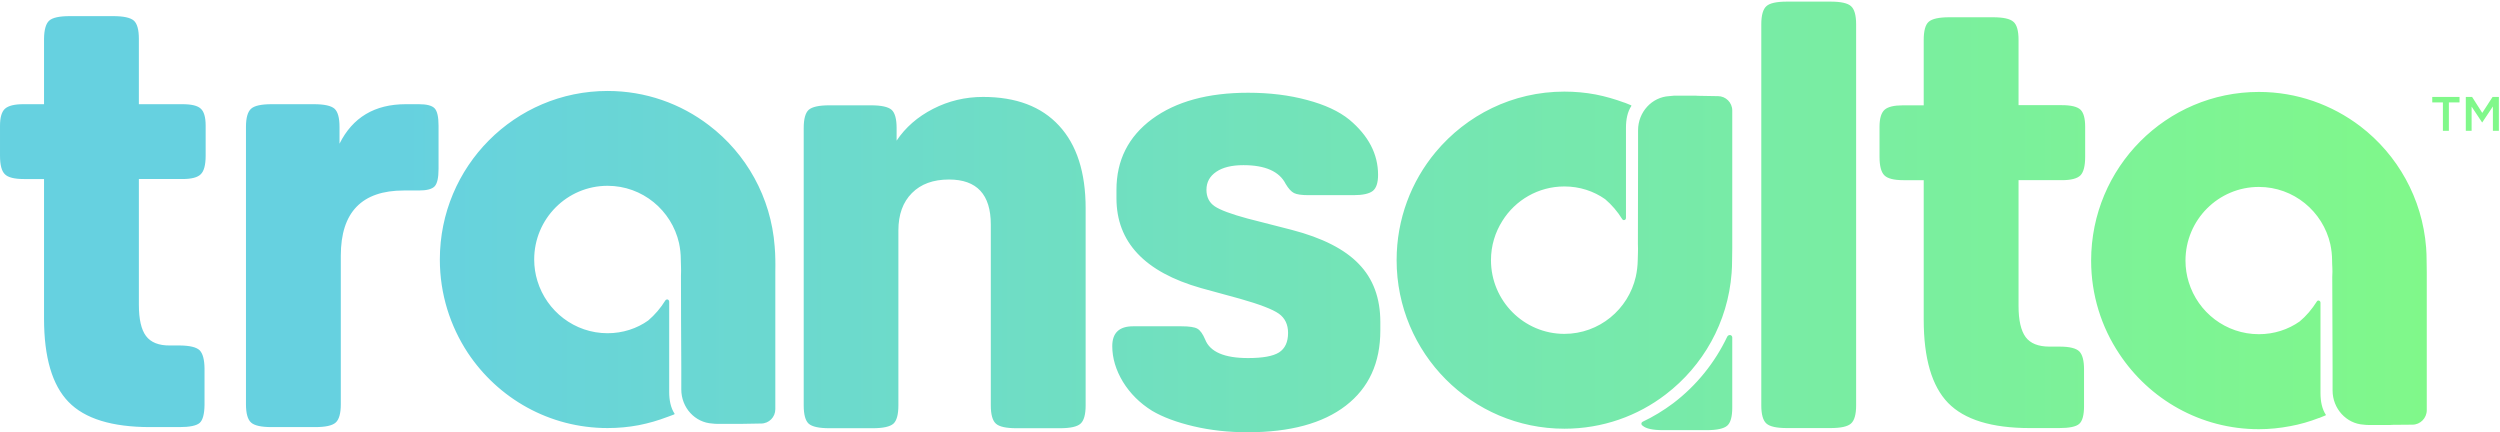 <svg version="1.2" xmlns="http://www.w3.org/2000/svg" viewBox="0 0 1550 268" width="1550" height="268"><defs><linearGradient id="P" gradientUnits="userSpaceOnUse"/><linearGradient id="g1" x2="1" href="#P" gradientTransform="matrix(1504.59,0,0,266.998,.012,134.512)"><stop offset=".16" stop-color="#66d1e0"/><stop offset=".58" stop-color="#74e5b4"/><stop offset="1" stop-color="#80f88a"/></linearGradient></defs><style>.a{fill:url(#g1)}.b{fill:#80f88a}</style><path class="a" d="m1070.9 208.7c-7.6 16-19 30.3-33.5 41.3-6 4.5-12.4 8.4-19 11.5-0.8 0.4-1 1.4-0.4 2.1q0.2 0.1 0.4 0.3 3.1 2.8 12.7 2.8h27q9.6 0 12.8-2.8 3.1-2.7 3.1-11.2v-43.6c-0.2-1.6-2.2-1.9-3.1-0.4zm-957.8-144.1h-27v-40.5q0-8.5-3.1-11.3-3.2-2.8-12.8-2.8h-27q-9.6 0-12.7 2.8-3.1 2.8-3.2 11.3v40.5h-12.9q-8.1 0-11.3 2.8-3.1 2.8-3.1 10.6v18.5q0 8.6 3 11.5 2.9 3 11.8 3h12.5v86.5q0 36.1 15.2 51.7 15.1 15.6 50.6 15.6h18.1q9.6 0 12.6-2.6 2.9-2.6 3-11.2v-22.6q-0.1-8.2-3-11.2-3-2.9-12.2-3h-6.3q-10.3 0.1-14.8-5.9-4.4-5.9-4.4-19.3v-78h27q8.5 0 11.4-3 3-2.9 3-11.5v-18.6q0-7.8-3-10.5-2.9-2.8-11.4-2.8zm146.6 0h-8.1q-28.9 0-41.1 24.5v-10.4q0-8.5-3.1-11.3-3.2-2.8-12.8-2.8h-26.2q-9.6 0-12.7 2.8-3.2 2.8-3.2 11.3v171.9q0 8.6 3.2 11.4 3.1 2.8 12.7 2.8h27q9.6 0 12.7-2.8 3.2-2.8 3.2-11.4v-92.1q0-40.4 39.1-40.4h9.3q7.4 0 9.8-2.6 2.4-2.6 2.4-10.8v-26.8q0-8.1-2.4-10.7-2.4-2.6-9.8-2.6zm848.2 200.8h27q9.6 0 12.7-2.8 3.2-2.8 3.2-11.3v-236.2q0-8.5-3.2-11.3-3.1-2.8-12.7-2.8h-27q-9.6 0-12.7 2.8-3.2 2.8-3.2 11.3v236.2q0 8.5 3.2 11.3 3.1 2.8 12.7 2.8zm-138 0.4c23.7 0 45.5-7.9 62.9-21.3 23-17.6 38.5-44.5 40.8-75.2 0.2-2.6 0.3-5.3 0.3-8 0-2.8 0.1-3.7 0.1-7.5v-12.5c0 0 0-0.1 0-0.2v-59c0 0 0-0.1 0-0.2v-13.4c0-4.9-4-8.9-8.9-8.9h-0.5-0.1-0.3l-11.6-0.2q-0.6 0-1.3-0.1h-13.2q-1.6 0.1-3.2 0.3c-10.7 0.6-19.3 9.8-19.3 21.2v14l-0.1 56.3c0.2 5-0.1 6.7-0.1 10.2q-0.1 5.2-1.2 10.2c-4.6 20.3-22.7 35.5-44.3 35.5-25.1 0-45.5-20.5-45.5-45.7 0-9 2.6-17.3 7.1-24.4 8-12.8 22.2-21.3 38.4-21.3 9.5 0 18.2 2.9 25.3 7.9 4.1 3.5 7.7 7.7 10.6 12.4 0.3 0.5 0.9 0.7 1.4 0.5 0.5-0.1 0.9-0.6 0.9-1.3v-56c0-4.9 0.9-9.8 3.4-13.5-0.1-0.1-0.2-0.2-0.4-0.2 0.2 0 0.4 0 0.5 0l-4.2-1.7-0.4-0.1c-5.7-2.1-11.5-3.8-17.6-5q-9.5-1.8-19.5-1.8c-32.1 0-60.7 14.6-79.8 37.5-15.1 18.1-24.2 41.5-24.2 67 0 57.7 46.6 104.5 104 104.5zm322.2-14.1v-22.7q0-8.1-2.9-11.1-3-3-12.2-3h-6.3q-10.4 0-14.8-5.9-4.4-6-4.4-19.3v-78h26.9q8.5 0 11.5-3 2.9-3 2.9-11.5v-18.6q0-7.8-2.9-10.6-3-2.8-11.5-2.8h-26.9v-40.4q0-8.6-3.2-11.3-3.1-2.8-12.7-2.8h-27q-9.6 0-12.8 2.8-3.1 2.7-3.1 11.3v40.5h-12.9q-8.2 0-11.3 2.7-3.2 2.8-3.2 10.6v18.6q0 8.5 3 11.5 3 3 11.8 3h12.6v86.5q0 36 15.1 51.6 15.2 15.6 50.7 15.6h18.1q9.6 0 12.5-2.6 3-2.6 3-11.1zm176.6 11.8h13.2c0.4 0 0.9-0.1 1.3-0.1l11.6-0.1h0.3c0 0 0 0 0.1 0h0.5c4.9 0 8.9-4.1 8.9-9v-13.4c0 0 0-0.1 0-0.2v-59c0 0 0-0.1 0-0.2v-12.4c0-3.9-0.1-4.8-0.1-7.5 0-2.8-0.1-5.4-0.3-8.1-2.4-30.7-17.8-57.6-40.8-75.2-17.5-13.3-39.3-21.3-62.9-21.3-57.4 0-104 46.8-104 104.6 0 21.3 6.4 41.2 17.4 57.7 18.6 28.2 50.4 46.8 86.6 46.8 6.7 0 13.2-0.7 19.5-1.9 6-1.1 11.9-2.8 17.6-5l0.4-0.1 4.2-1.7q-0.2 0-0.5 0.1c0.1-0.1 0.3-0.1 0.4-0.2-2.5-3.7-3.4-8.6-3.4-13.6v-56c0-0.7-0.4-1.1-0.9-1.3-0.5-0.2-1.1 0-1.4 0.6-3 4.7-6.5 8.9-10.6 12.3-7.1 5-15.8 7.9-25.3 7.9-20.5 0-37.8-13.6-43.5-32.3-1.3-4.2-2-8.7-2-13.3 0-25.3 20.4-45.7 45.5-45.7 21.6 0 39.7 15.2 44.3 35.5 0.7 3.3 1.1 6.7 1.1 10.2 0 3.5 0.4 5.1 0.1 10.1l0.2 56.3v14.1c0 11.3 8.6 20.6 19.3 21.2q1.6 0.2 3.2 0.2zm-859.2-203.4q-16.6 0-31 7.4-14.4 7.4-22.6 19.7v-7.8q0-8.5-3.1-11.3-3.2-2.8-12.8-2.8h-25.8q-9.6 0-12.8 2.8-3.1 2.8-3.1 11.3v171.9q0 8.6 3.1 11.4 3.2 2.8 12.8 2.8h26.9q9.6 0 12.8-2.8 3.1-2.8 3.1-11.4v-108.4q0-14.8 8.4-23.2 8.3-8.4 23-8.4 25.9 0 25.9 27.9v112.1q0 8.6 3.2 11.4 3.1 2.8 12.7 2.8h27q9.6 0 12.7-2.8 3.2-2.8 3.2-11.4v-122.1q0-33.5-16.5-51.3-16.4-17.8-47.1-17.8zm191.3 82.4l-27.3-7q-15.2-4.1-20.4-7.6-5.1-3.5-5.1-10.2 0-7.1 6.1-11.2 6-4.1 16.8-4.1 20.3 0 26.2 11.6 2.6 4.4 5.2 5.7 2.6 1.3 8.9 1.3h28q8.5 0 11.9-2.6 3.3-2.6 3.3-10 0-19.3-17.8-34.2-9.6-7.8-26.2-12.2-16.6-4.5-36.6-4.5-37.3 0-59.5 16.3-22.1 16.4-22.1 43.9v5.2q0 40.8 52.4 55.7l24.1 6.6q18.4 5.2 24.2 9.3 5.7 4.1 5.7 11.9 0 8.5-5.6 12.1-5.5 3.5-19.2 3.5-22.1 0-26.6-11.5-2.2-5.2-4.8-6.7-2.6-1.5-10-1.5h-29.9q-12.9 0-12.9 12.3 0 11.1 6.6 22.1 6.7 10.9 18.1 18 10 5.9 25.7 9.6 15.7 3.7 33.5 3.7 39.5 0 60.9-16.5 21.4-16.5 21.4-46.6v-5.2q0-22.3-13.3-36-13.2-13.8-41.7-21.2zm-320.1 25.9c0.1-3.8 0-4.8 0-7.5 0-2.7-0.2-5.4-0.4-8.1-2.3-30.6-17.7-57.6-40.7-75.1-17.5-13.4-39.3-21.3-62.9-21.3-57.5 0-104 46.8-104 104.5 0 21.4 6.4 41.2 17.3 57.8 18.7 28.2 50.5 46.7 86.7 46.7 6.6 0 13.1-0.6 19.4-1.8q9.1-1.8 17.7-5.1l0.3-0.1 4.3-1.6q-0.2 0-0.5 0c0.1-0.1 0.3-0.1 0.4-0.2-2.5-3.7-3.4-8.6-3.4-13.6v-55.9c0-0.7-0.4-1.2-0.9-1.4-0.5-0.1-1.1 0-1.5 0.6-2.9 4.7-6.5 8.9-10.6 12.4-7 5-15.8 7.9-25.2 7.9-20.5 0-37.8-13.7-43.5-32.4-1.3-4.2-2-8.7-2-13.3 0-25.2 20.3-45.7 45.5-45.7 21.6 0 39.7 15.2 44.3 35.5 0.7 3.3 1.1 6.7 1.1 10.2 0 3.5 0.3 5.2 0.1 10.2 0 0 0.1 56.3 0.2 56.3v14c0 11.4 8.5 20.6 19.3 21.2q1.5 0.2 3.2 0.2h13.2c0.4 0 0.8 0 1.3 0l11.6-0.2h0.3c0 0 0 0 0.1 0h0.4c5 0 8.9-4 8.9-8.9v-13.4-0.2-59c0 0 0-0.1 0-0.2z"/><path fill-rule="evenodd" class="b" d="m1514.6 63.5h-6.6v-3.4h16.9v3.4h-6.6v17.6h-3.7z"/><path fill-rule="evenodd" class="b" d="m1528.8 60.1h3.9l6.3 9.9 6.4-9.9h3.9v21h-3.7v-15.1l-6.6 9.9h-0.1l-6.5-9.8v15h-3.6z"/></svg>